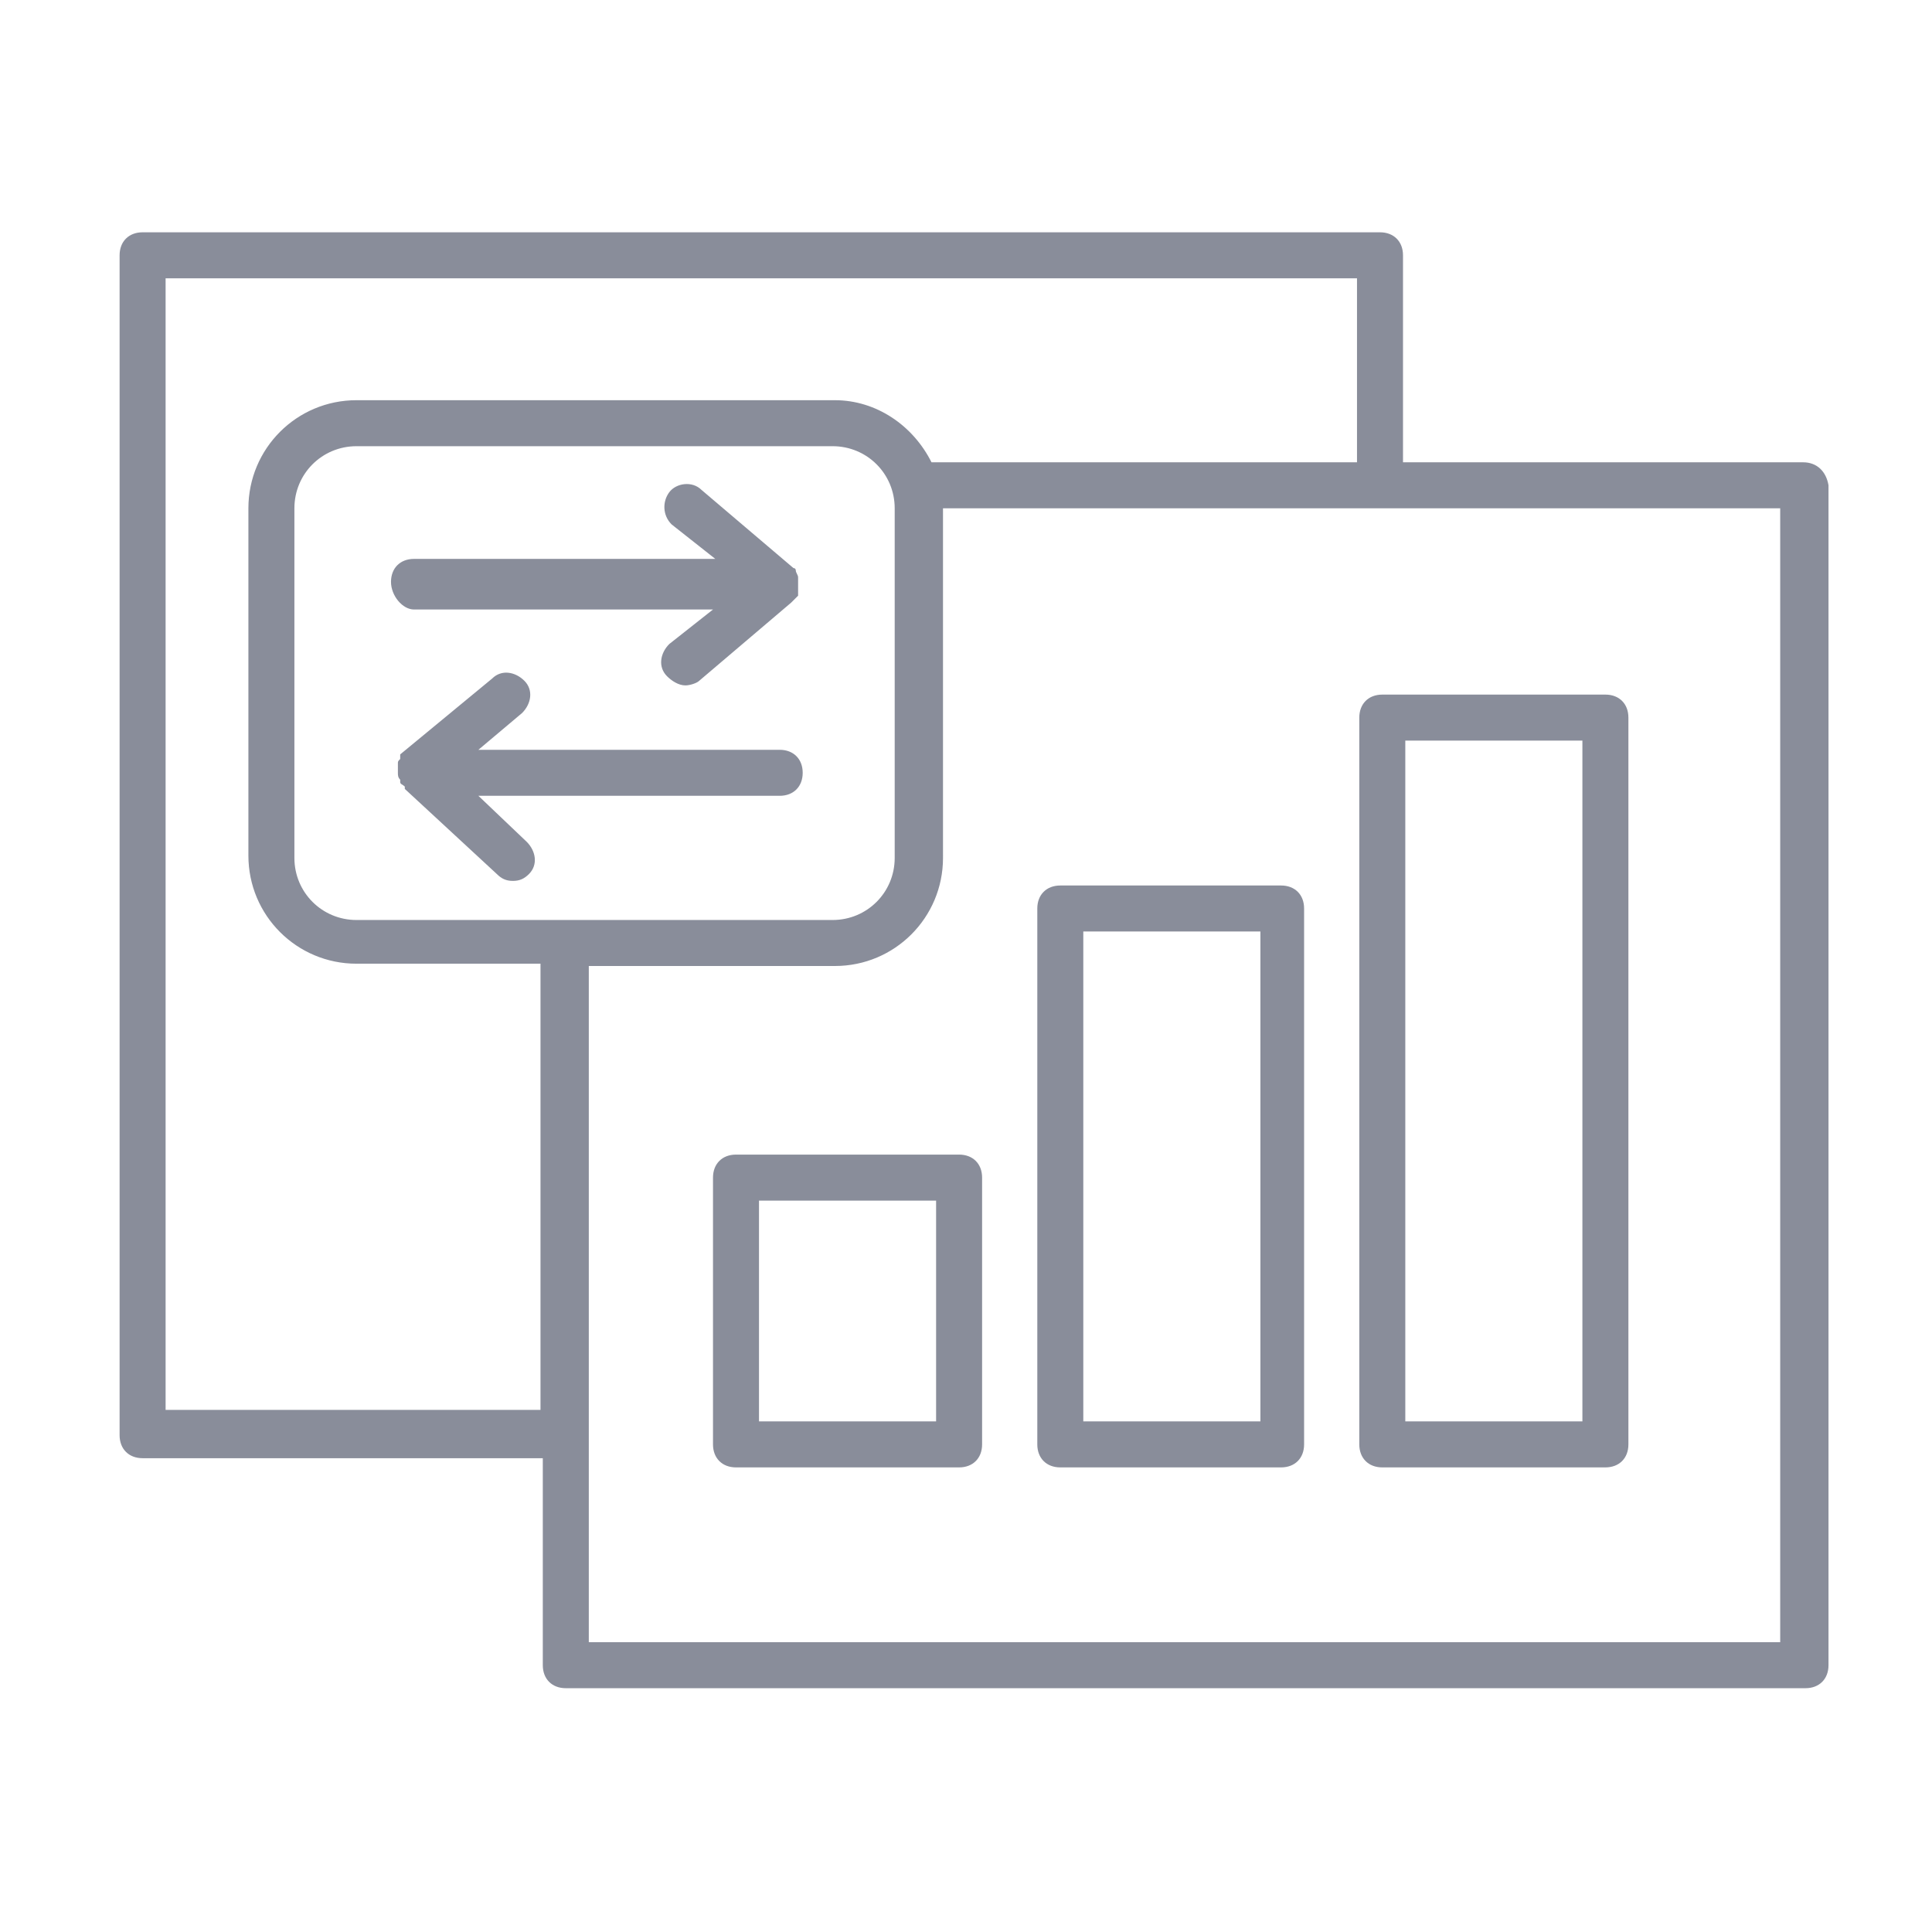 <svg version="1.1" id="Layer_1" xmlns="http://www.w3.org/2000/svg" x="0" y="0" viewBox="0 0 84 84" xml:space="preserve"><style>.st0{fill:#898d9a}</style><path class="st0" d="M78.4 20.1H61v-9c0-.6-.4-1-1-1H6.2c-.6 0-1 .4-1 1v51.3c0 .6.4 1 1 1h17.4v9c0 .6.4 1 1 1h53.9c.6 0 1-.4 1-1V21.1c-.1-.6-.5-1-1.1-1zM7.2 61.4V12.1H59v8H40.5c-.8-1.6-2.4-2.7-4.2-2.7H15.5c-2.6 0-4.7 2.1-4.7 4.7v15.1c0 2.6 2.1 4.7 4.7 4.7h8v19.4H7.2zM15.5 40c-1.5 0-2.7-1.2-2.7-2.7V22.1c0-1.5 1.2-2.7 2.7-2.7h20.7c1.5 0 2.7 1.2 2.7 2.7v15.2c0 1.5-1.2 2.7-2.7 2.7H15.5zm61.9 31.4H25.6V42h10.7c2.6 0 4.7-2.1 4.7-4.7V22.1h36.4v49.3z"/><path class="st0" d="M60.1 63.8h9.7c.6 0 1-.4 1-1V31.2c0-.6-.4-1-1-1h-9.7c-.6 0-1 .4-1 1v31.6c0 .6.4 1 1 1zm1-31.6h7.7v29.6h-7.7V32.2zm-15 31.6h9.6c.6 0 1-.4 1-1V39.5c0-.6-.4-1-1-1h-9.6c-.6 0-1 .4-1 1v23.3c0 .6.4 1 1 1zm1-23.3h7.7v21.3h-7.7V40.5zM31 51.2v11.6c0 .6.4 1 1 1h9.7c.6 0 1-.4 1-1V51.2c0-.6-.4-1-1-1H32c-.6 0-1 .4-1 1zm2 1h7.7v9.6H33v-9.6zM18 26.5h13L29.1 28c-.4.4-.5 1-.1 1.4.2.2.5.4.8.4.2 0 .5-.1.6-.2l4-3.4.2-.2.1-.1v-.8c0-.1-.1-.2-.1-.3 0 0 0-.1-.1-.1l-4-3.4c-.4-.4-1.1-.3-1.4.1-.3.4-.3 1 .1 1.4l1.9 1.5H18c-.6 0-1 .4-1 1s.5 1.2 1 1.2zm15.7 6.1H20.8l1.9-1.6c.4-.4.5-1 .1-1.4-.4-.4-1-.5-1.4-.1l-4 3.3v.2c-.1.1-.1.1-.1.2v.4c0 .1 0 .2.1.3v.1c0 .1.1.1.2.2v.1l4 3.7c.2.2.4.3.7.3.3 0 .5-.1.7-.3.4-.4.3-1-.1-1.4l-2.1-2h13.1c.6 0 1-.4 1-1s-.4-1-1-1z"/></svg>
